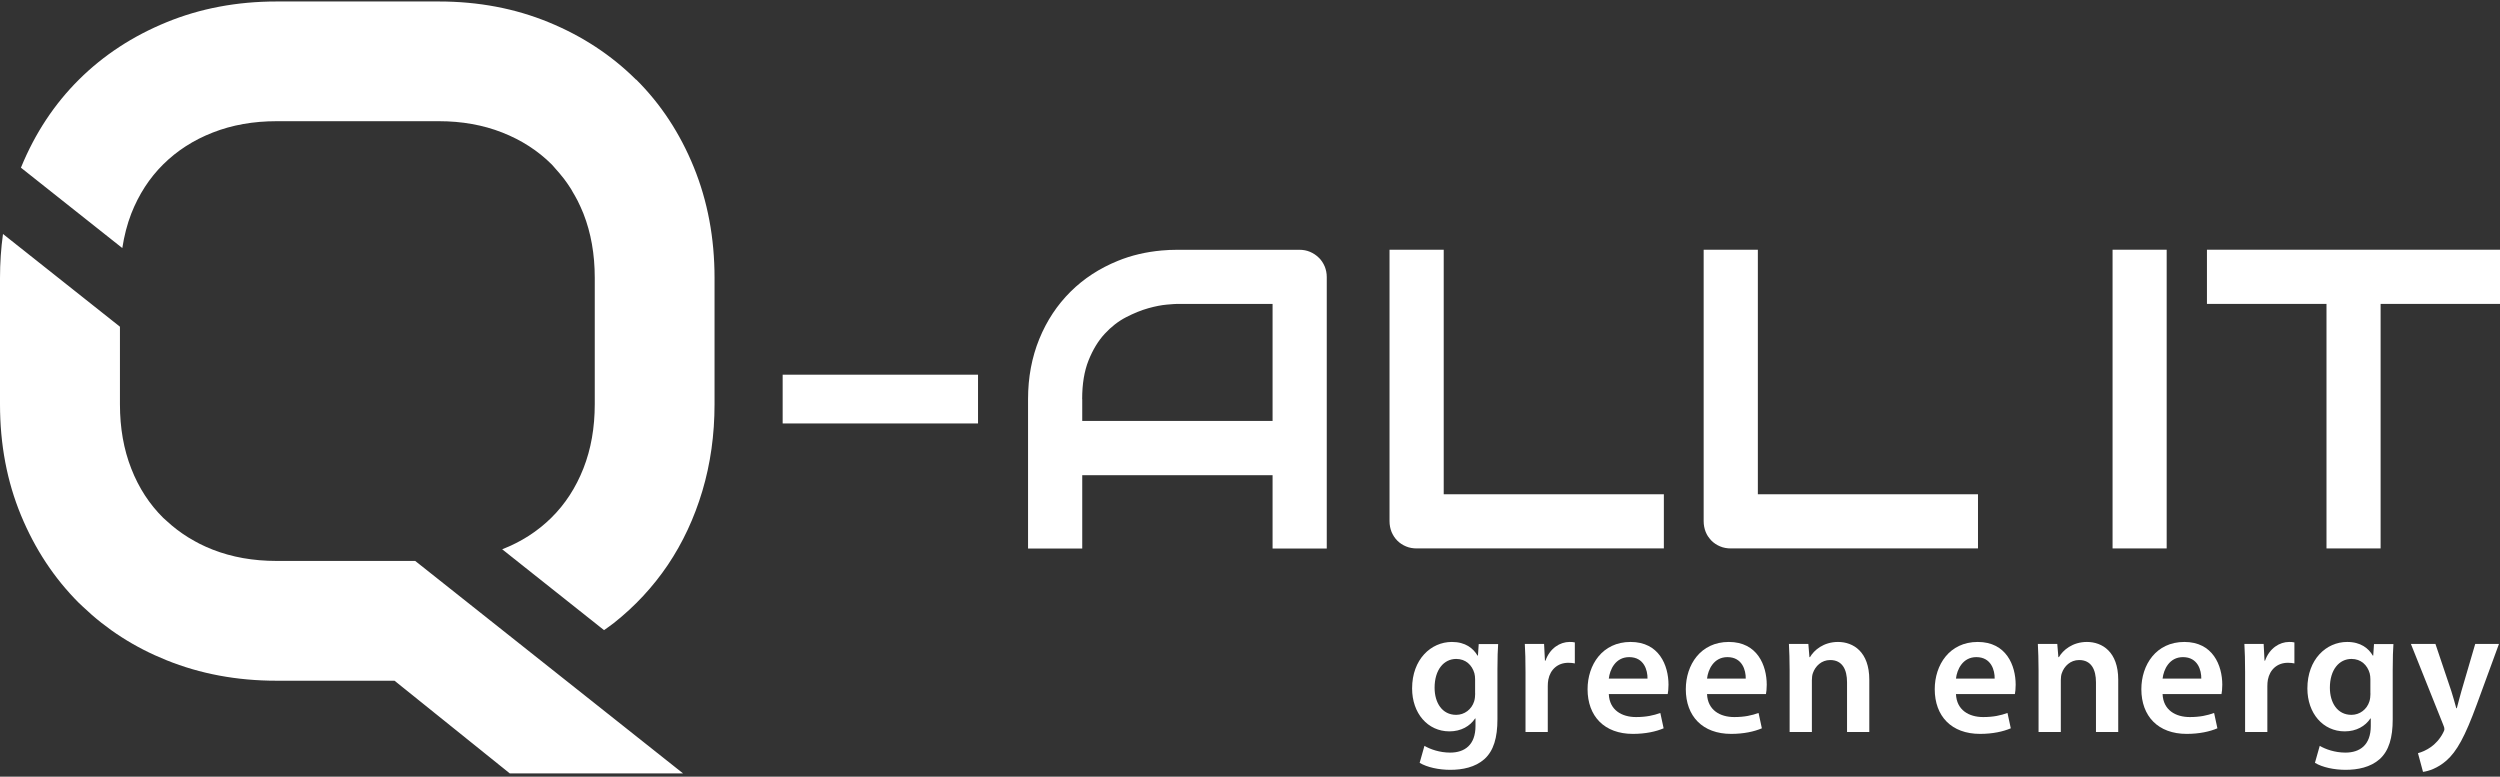 <svg width="750" height="233" viewBox="0 0 750 233" fill="none" xmlns="http://www.w3.org/2000/svg">
<rect x="0" y="0" width="750" height="233" fill="#333333" stroke="none"/>
<path d="M190.792 23.877C183.406 16.539 174.676 10.805 164.601 6.676C154.502 2.523 143.507 0.447 131.638 0.447H82.985C71.093 0.447 60.074 2.523 49.951 6.676C39.805 10.829 31.051 16.563 23.69 23.877C16.304 31.215 10.524 39.969 6.347 50.139C6.324 50.186 6.3 50.257 6.276 50.304L36.691 74.418C37.257 70.761 38.13 67.316 39.381 64.084C41.646 58.326 44.831 53.395 48.984 49.289C53.137 45.184 58.092 41.998 63.849 39.757C69.606 37.492 76.001 36.359 83.008 36.359H131.662C138.575 36.359 144.922 37.492 150.68 39.757C156.437 42.022 161.368 45.207 165.474 49.289C165.875 49.69 166.205 50.115 166.583 50.54C167.456 51.507 168.305 52.498 169.107 53.536C169.107 53.536 169.131 53.584 169.155 53.584C169.91 54.598 170.641 55.636 171.325 56.722C171.491 56.981 171.632 57.264 171.774 57.524C172.293 58.397 172.812 59.294 173.284 60.214C173.921 61.465 174.487 62.762 175.03 64.084C177.295 69.841 178.428 76.282 178.428 83.361V121.231C178.428 128.334 177.295 134.751 175.03 140.509C172.765 146.266 169.579 151.197 165.427 155.303C161.297 159.385 156.39 162.547 150.656 164.788L181.212 189.044C182.203 188.336 183.194 187.652 184.161 186.897C190.461 181.918 195.865 176.114 200.348 169.484C204.807 162.853 208.276 155.445 210.706 147.304C213.136 139.14 214.363 130.457 214.363 121.255V83.385C214.363 71.398 212.287 60.332 208.134 50.139C203.981 39.946 198.224 31.192 190.862 23.877H190.792Z" fill="white"/>
<path d="M395.622 77.297C394.867 76.542 393.994 75.976 393.003 75.551C392.012 75.126 390.951 74.937 389.818 74.937H353.198C351.594 74.937 349.989 75.008 348.455 75.15C343.807 75.574 339.418 76.589 335.336 78.264C329.886 80.482 325.143 83.55 321.156 87.514C317.168 91.478 314.03 96.197 311.788 101.694C309.547 107.192 308.414 113.209 308.414 119.745V164.552H324.671V142.561H381.772V164.552H398.029V83.125C398.029 81.992 397.817 80.931 397.416 79.94C396.991 78.949 396.425 78.076 395.67 77.32L395.622 77.297ZM324.648 119.721C324.648 115.191 325.285 111.321 326.559 108.136C327.833 104.951 329.438 102.284 331.396 100.161C333.354 98.037 335.501 96.362 337.837 95.159C340.173 93.955 342.391 93.059 344.491 92.469C346.591 91.879 348.455 91.525 350.06 91.383C351.664 91.242 352.726 91.171 353.222 91.171H381.772V126.281H324.671V119.721H324.648Z" fill="white"/>
<path d="M499.158 164.529V148.272H433.115V74.914H416.858V156.341C416.858 157.497 417.07 158.583 417.472 159.597C417.896 160.588 418.463 161.461 419.194 162.193C419.925 162.924 420.775 163.491 421.789 163.915C422.78 164.34 423.866 164.529 425.046 164.529H499.158Z" fill="white"/>
<path d="M650.003 74.914H633.77V164.529H650.003V74.914Z" fill="white"/>
<path d="M82.961 168.28C75.953 168.28 69.582 167.148 63.802 164.883C62.457 164.364 61.159 163.774 59.885 163.137C58.917 162.641 57.997 162.122 57.101 161.579C56.865 161.438 56.605 161.296 56.369 161.155C55.26 160.447 54.175 159.715 53.16 158.937C52.098 158.134 51.084 157.285 50.116 156.388C49.739 156.034 49.338 155.728 48.984 155.374C44.831 151.268 41.622 146.337 39.381 140.579C37.115 134.822 35.983 128.381 35.983 121.302V98.014L0.897 70.195C0.307 74.466 0 78.878 0 83.408V121.279C0 133.359 2.1 144.449 6.3 154.595C10.5 164.741 16.281 173.495 23.642 180.857C24.044 181.258 24.445 181.612 24.846 181.989C31.972 188.808 40.301 194.188 49.928 198.058C60.074 202.163 71.069 204.216 82.961 204.216H118.354L152.921 232.011H204.902L124.56 168.28H82.961Z" fill="white"/>
<path d="M662.084 74.914V91.171H697.949V164.529H714.182V91.171H750V74.914H662.084Z" fill="white"/>
<path d="M512.466 160.989C512.749 161.414 513.08 161.815 513.434 162.193C514.165 162.924 515.015 163.491 516.029 163.915C517.02 164.34 518.105 164.529 519.285 164.529H593.398V148.272H527.355V74.914H511.098V156.341C511.098 157.497 511.31 158.583 511.711 159.597C511.923 160.093 512.159 160.565 512.443 160.989H512.466Z" fill="white"/>
<path d="M234.797 127.036H293.407V112.407H234.797V127.036Z" fill="white"/>
<path d="M443.379 196.689H443.261C441.987 194.495 439.628 192.584 435.569 192.584C429.269 192.584 423.63 197.822 423.63 206.528C423.63 213.984 428.302 219.411 434.838 219.411C438.33 219.411 441.02 217.831 442.53 215.542H442.648V217.807C442.648 223.493 439.392 225.782 435.05 225.782C431.865 225.782 429.057 224.768 427.334 223.753L425.895 228.85C428.16 230.218 431.723 230.949 435.097 230.949C438.731 230.949 442.553 230.194 445.314 227.741C448.098 225.239 449.231 221.299 449.231 215.778V200.795C449.231 197.185 449.325 194.99 449.443 193.221H443.615L443.379 196.736V196.689ZM442.553 208.062C442.553 208.817 442.459 209.714 442.247 210.398C441.492 212.828 439.344 214.456 436.843 214.456C432.643 214.456 430.378 210.823 430.378 206.316C430.378 200.913 433.162 197.68 436.867 197.68C439.722 197.68 441.61 199.521 442.317 201.974C442.459 202.517 442.53 203.131 442.53 203.768V208.038L442.553 208.062Z" fill="white"/>
<path d="M463.671 198.199H463.482L463.223 193.173H457.442C457.584 195.533 457.654 198.128 457.654 201.668V219.6H464.332V205.891C464.332 205.183 464.379 204.476 464.497 203.886C465.087 200.865 467.305 198.836 470.49 198.836C471.292 198.836 471.882 198.907 472.449 199.025V192.725C471.906 192.607 471.528 192.584 470.868 192.584C468.013 192.584 464.945 194.471 463.648 198.199H463.671Z" fill="white"/>
<path d="M489.178 192.584C480.683 192.584 476.271 199.473 476.271 206.764C476.271 214.857 481.297 220.166 489.862 220.166C493.684 220.166 496.823 219.459 499.088 218.491L498.097 213.89C496.068 214.622 493.873 215.117 490.806 215.117C486.535 215.117 482.831 213.017 482.642 208.227H500.315C500.433 207.661 500.551 206.67 500.551 205.419C500.551 199.639 497.743 192.584 489.178 192.584ZM482.642 203.579C482.949 200.865 484.647 197.137 488.753 197.137C493.236 197.137 494.298 201.125 494.251 203.579H482.618H482.642Z" fill="white"/>
<path d="M518.648 192.584C510.154 192.584 505.742 199.473 505.742 206.764C505.742 214.857 510.767 220.166 519.332 220.166C523.155 220.166 526.293 219.459 528.558 218.491L527.567 213.89C525.538 214.622 523.344 215.117 520.276 215.117C516.006 215.117 512.301 213.017 512.112 208.227H529.785C529.903 207.661 530.021 206.67 530.021 205.419C530.021 199.639 527.213 192.584 518.648 192.584ZM512.112 203.579C512.419 200.865 514.118 197.137 518.224 197.137C522.707 197.137 523.768 201.125 523.721 203.579H512.089H512.112Z" fill="white"/>
<path d="M551.422 192.584C547.033 192.584 544.178 195.085 542.999 197.137H542.833L542.503 193.173H536.675C536.793 195.462 536.887 197.987 536.887 201.031V219.6H543.565V204.051C543.565 203.296 543.659 202.47 543.872 201.927C544.579 199.874 546.42 198.01 549.062 198.01C552.72 198.01 554.112 200.889 554.112 204.688V219.6H560.789V203.909C560.789 195.557 556 192.584 551.398 192.584H551.422Z" fill="white"/>
<path d="M593.327 192.584C584.833 192.584 580.421 199.473 580.421 206.764C580.421 214.857 585.446 220.166 594.012 220.166C597.834 220.166 600.972 219.459 603.237 218.491L602.246 213.89C600.217 214.622 598.023 215.117 594.955 215.117C590.685 215.117 586.98 213.017 586.791 208.227H604.464C604.582 207.661 604.7 206.67 604.7 205.419C604.7 199.639 601.892 192.584 593.327 192.584ZM586.791 203.579C587.098 200.865 588.797 197.137 592.903 197.137C597.386 197.137 598.448 201.125 598.4 203.579H586.768H586.791Z" fill="white"/>
<path d="M626.101 192.584C621.712 192.584 618.857 195.085 617.678 197.137H617.512L617.182 193.173H611.354C611.472 195.462 611.566 197.987 611.566 201.031V219.6H618.244V204.051C618.244 203.296 618.338 202.47 618.551 201.927C619.259 199.874 621.099 198.01 623.742 198.01C627.399 198.01 628.791 200.889 628.791 204.688V219.6H635.469V203.909C635.469 195.557 630.679 192.584 626.078 192.584H626.101Z" fill="white"/>
<path d="M655.312 192.584C646.818 192.584 642.406 199.473 642.406 206.764C642.406 214.857 647.431 220.166 655.996 220.166C659.819 220.166 662.957 219.459 665.222 218.491L664.231 213.89C662.202 214.622 660.008 215.117 656.94 215.117C652.669 215.117 648.965 213.017 648.776 208.227H666.449C666.567 207.661 666.685 206.67 666.685 205.419C666.685 199.639 663.877 192.584 655.312 192.584ZM648.776 203.579C649.083 200.865 650.782 197.137 654.887 197.137C659.37 197.137 660.432 201.125 660.385 203.579H648.753H648.776Z" fill="white"/>
<path d="M679.545 198.199H679.356L679.096 193.173H673.315C673.457 195.533 673.528 198.128 673.528 201.668V219.6H680.205V205.891C680.205 205.183 680.252 204.476 680.37 203.886C680.96 200.865 683.178 198.836 686.364 198.836C687.166 198.836 687.756 198.907 688.322 199.025V192.725C687.779 192.607 687.402 192.584 686.741 192.584C683.886 192.584 680.819 194.471 679.521 198.199H679.545Z" fill="white"/>
<path d="M711.964 196.689H711.846C710.572 194.495 708.213 192.584 704.154 192.584C697.854 192.584 692.215 197.822 692.215 206.528C692.215 213.984 696.887 219.411 703.423 219.411C706.915 219.411 709.605 217.831 711.115 215.542H711.233V217.807C711.233 223.493 707.977 225.782 703.635 225.782C700.45 225.782 697.642 224.768 695.92 223.753L694.48 228.85C696.745 230.218 700.308 230.949 703.683 230.949C707.316 230.949 711.139 230.194 713.899 227.741C716.683 225.239 717.816 221.299 717.816 215.778V200.795C717.816 197.185 717.91 194.99 718.028 193.221H712.2L711.964 196.736V196.689ZM711.139 208.062C711.139 208.817 711.044 209.714 710.832 210.398C710.077 212.828 707.93 214.456 705.429 214.456C701.229 214.456 698.963 210.823 698.963 206.316C698.963 200.913 701.748 197.68 705.452 197.68C708.307 197.68 710.195 199.521 710.903 201.974C711.044 202.517 711.115 203.131 711.115 203.768V208.038L711.139 208.062Z" fill="white"/>
<path d="M738.438 207.283C737.943 208.982 737.447 210.988 737.046 212.451H736.881C736.48 210.988 735.914 208.959 735.395 207.331L730.628 193.173H723.267L732.964 217.429C733.247 218.043 733.318 218.444 733.318 218.727C733.318 219.057 733.153 219.435 732.893 219.907C731.973 221.724 730.487 223.281 729.236 224.13C727.891 225.074 726.499 225.664 725.39 225.947L726.9 231.563C728.552 231.351 731.289 230.478 733.908 228.189C737.023 225.452 739.477 221.063 743.087 211.2L749.693 193.173H742.568L738.438 207.283Z" fill="white"/>
</svg>
